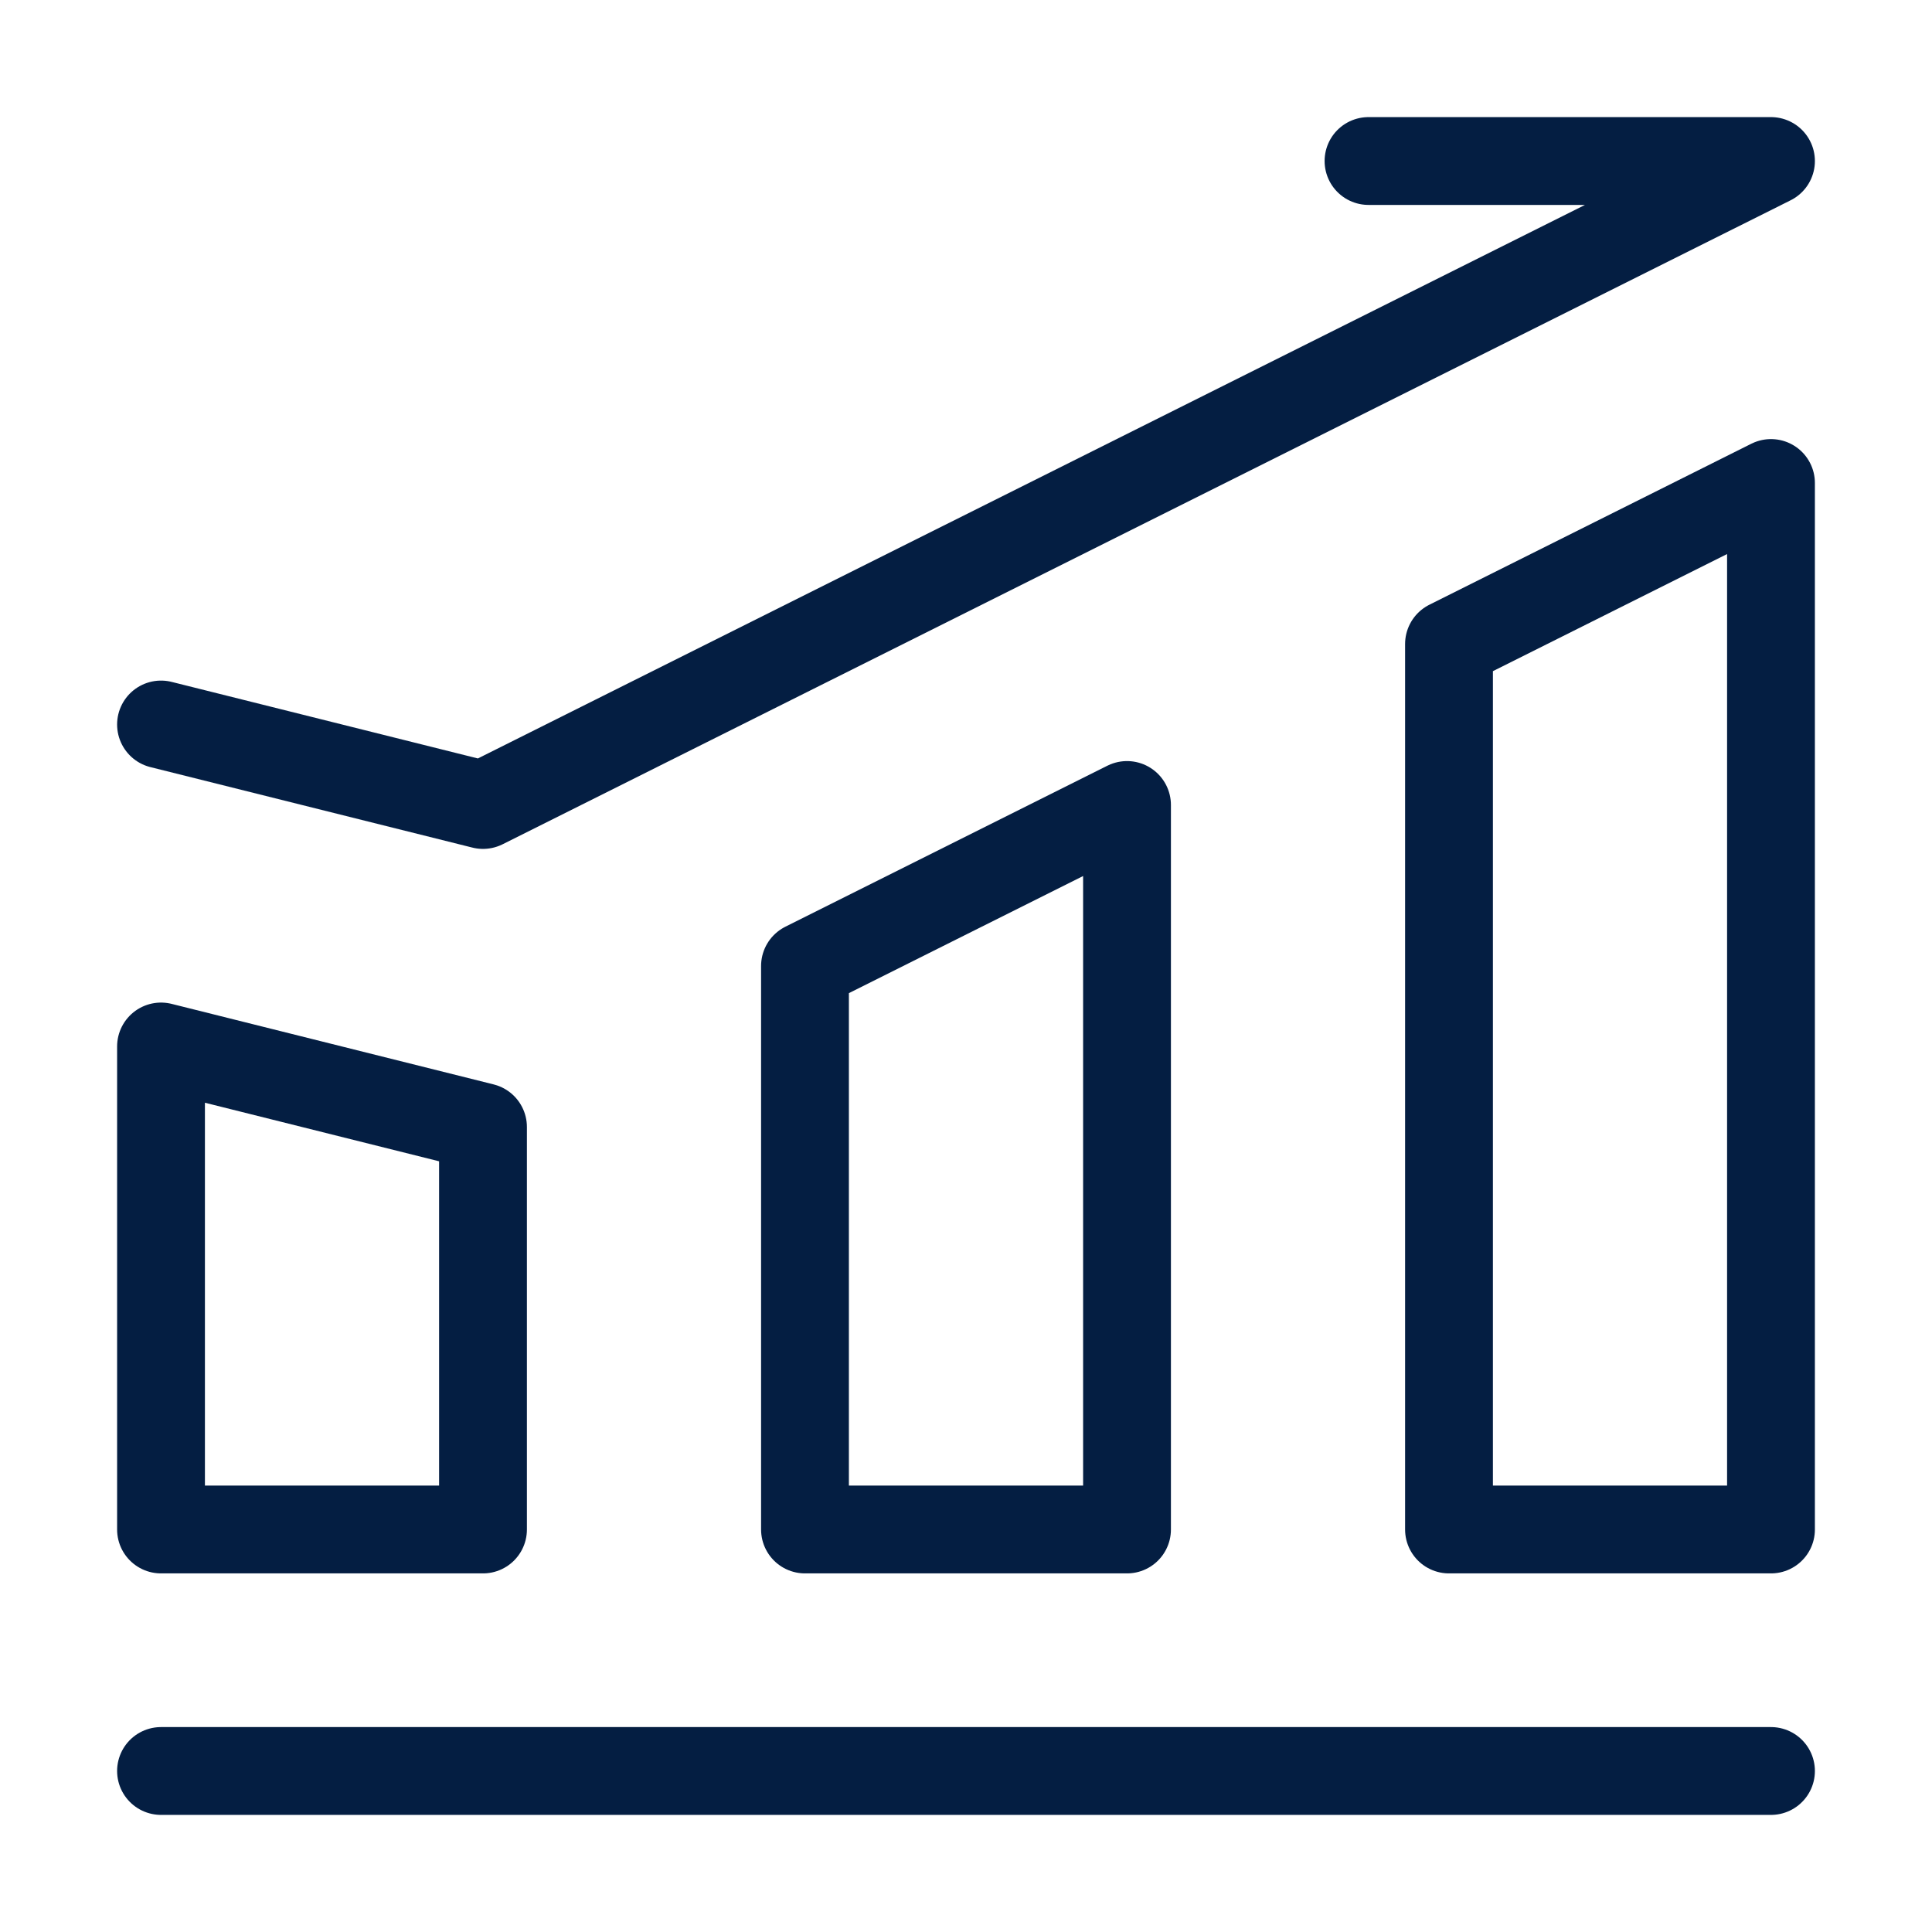 <?xml version="1.0" encoding="UTF-8"?>
<svg xmlns="http://www.w3.org/2000/svg" width="44" height="44" fill="none" viewBox="0 0 44 44">
  <path stroke="#041E42" stroke-linecap="round" stroke-linejoin="round" stroke-width="2" d="M3.667 40.333h36.666"></path>
  <path stroke="#041E42" stroke-linejoin="round" stroke-width="2" d="M3.667 23.833 11 25.667v9.166H3.667v-11ZM18.333 22l7.334-3.667v16.5h-7.334V22ZM33 14.667 40.333 11v23.833H33V14.667Z"></path>
  <path stroke="#041E42" stroke-linecap="round" stroke-linejoin="round" stroke-width="2" d="M3.667 16.5 11 18.333 40.333 3.667h-9.166"></path>
</svg>
